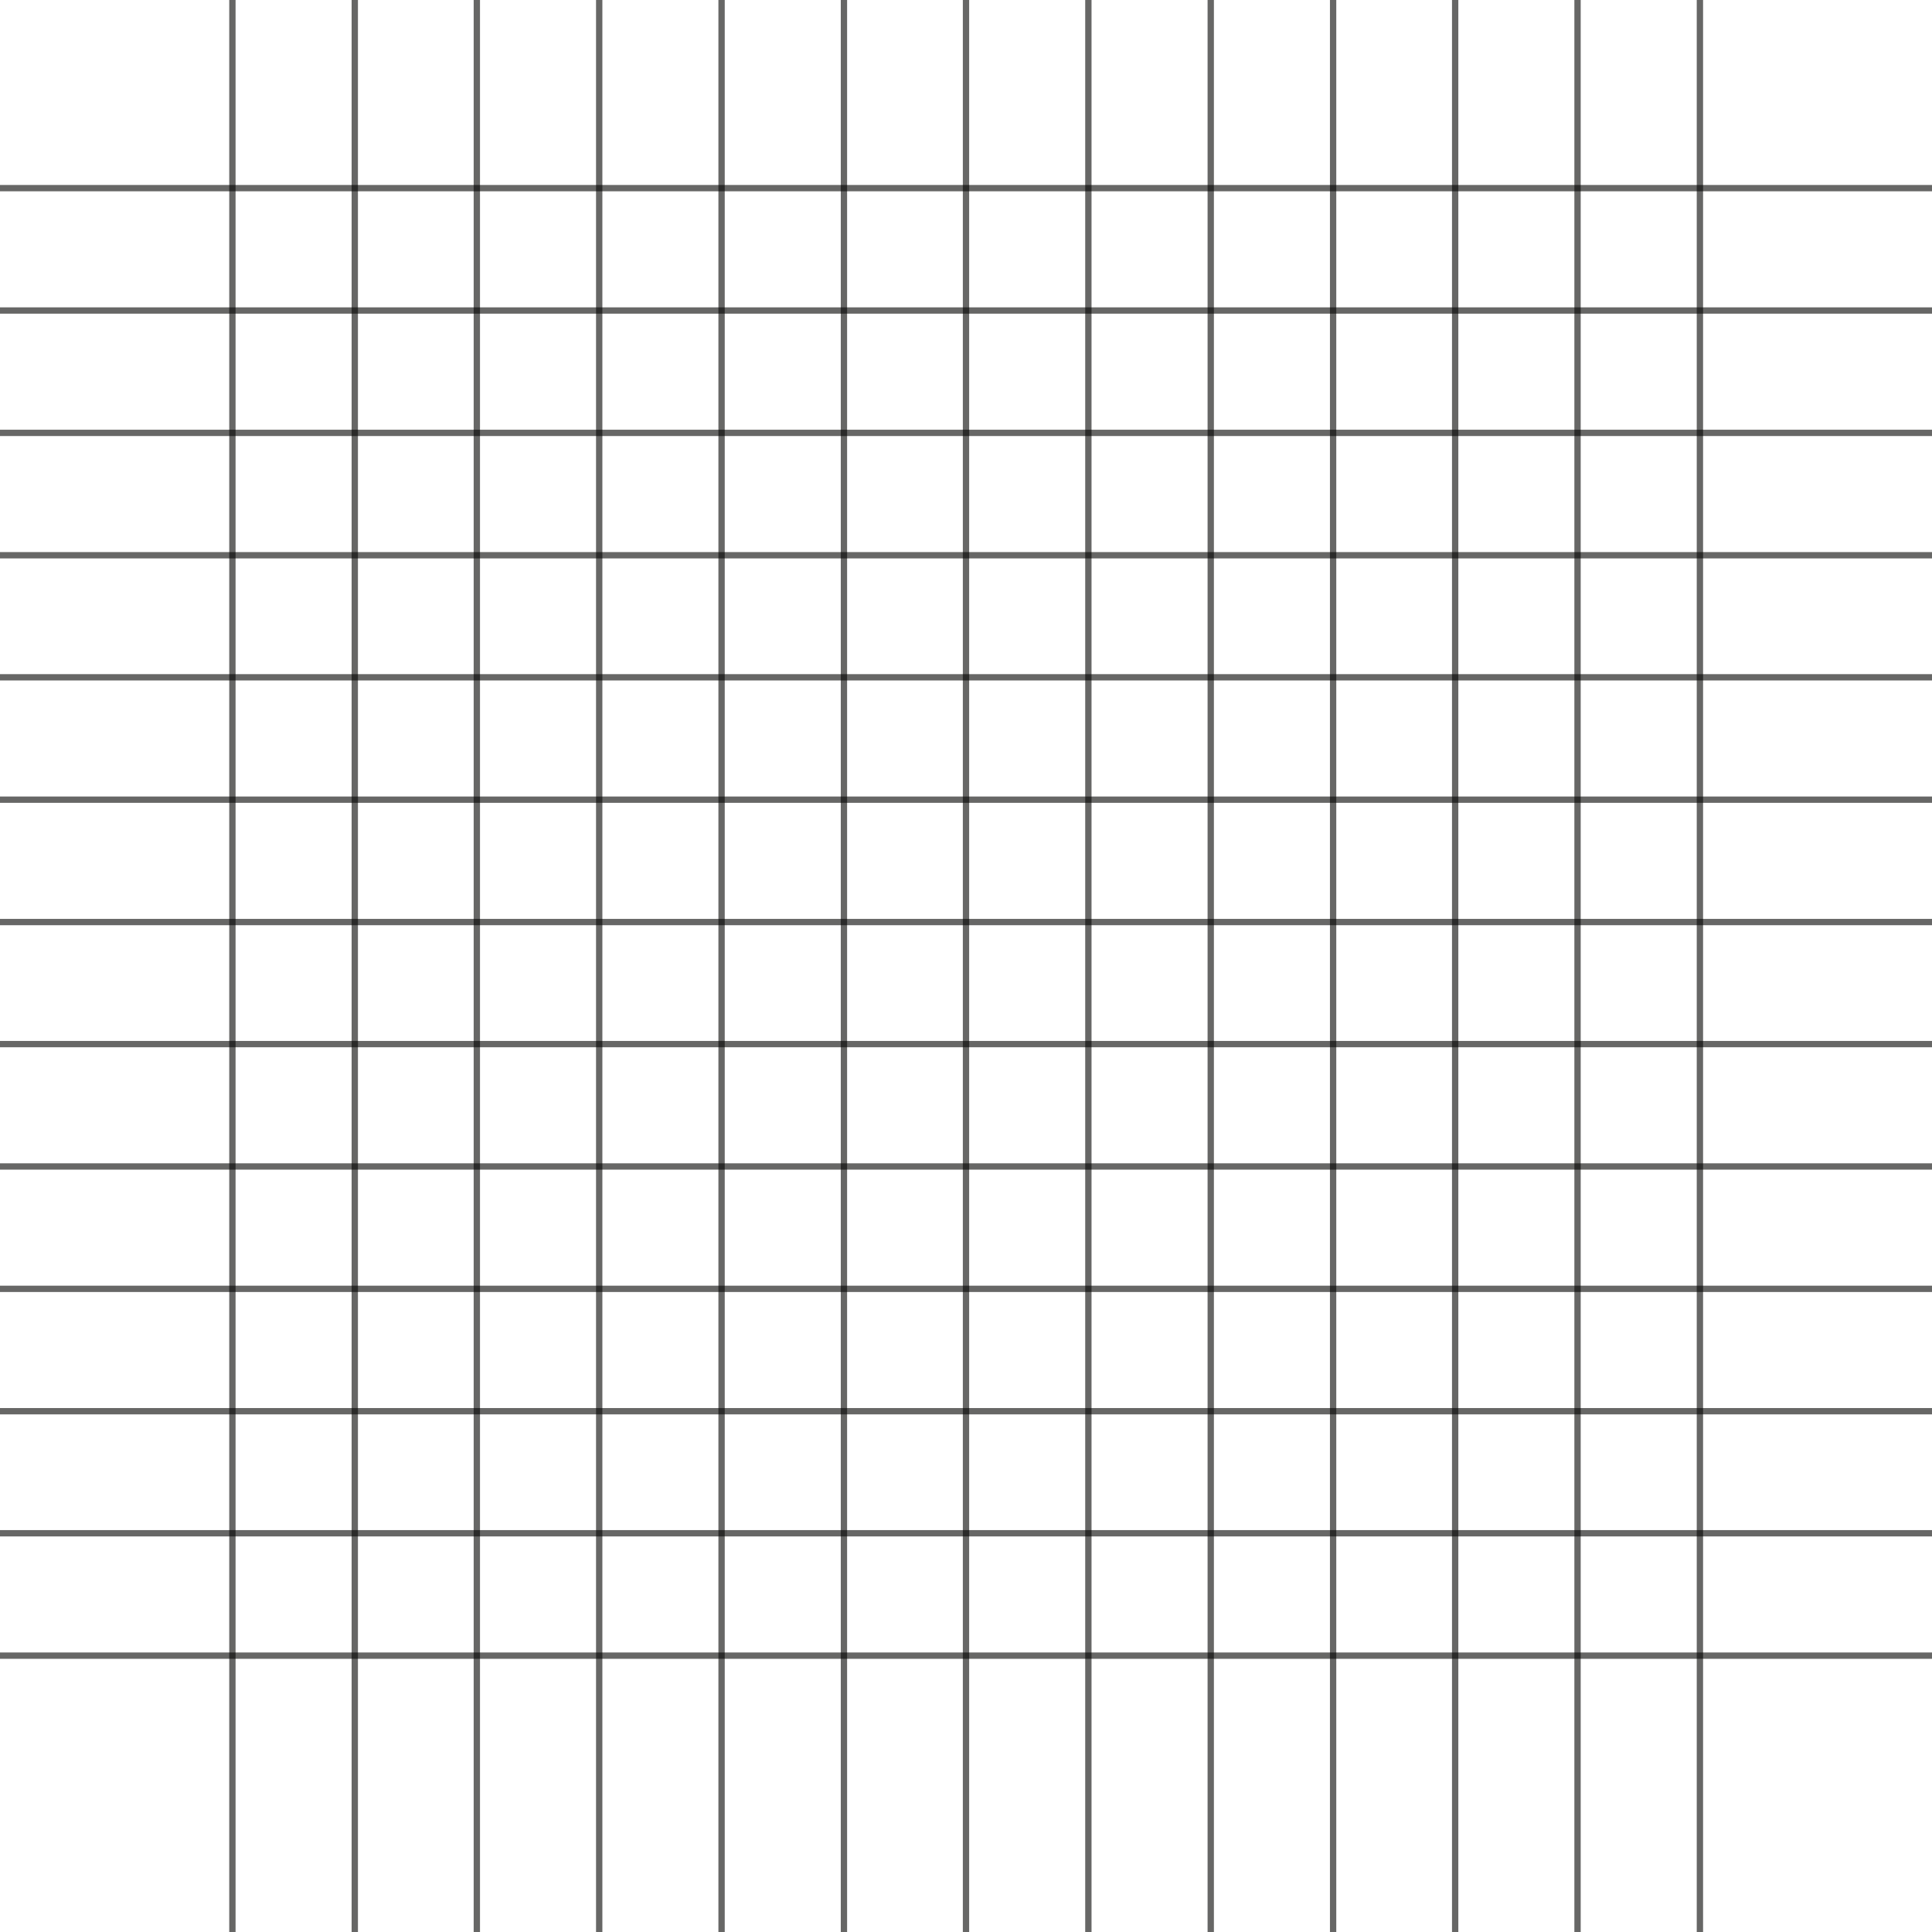 <?xml version="1.0" encoding="UTF-8" standalone="no"?><svg xmlns="http://www.w3.org/2000/svg" xmlns:xlink="http://www.w3.org/1999/xlink" fill="#000000" height="61.1" preserveAspectRatio="xMidYMid meet" version="1" viewBox="-0.0 0.0 61.1 61.1" width="61.1" zoomAndPan="magnify"><g data-name="Layer 2"><g data-name="Layer 1" fill="#010100"><g id="change1_2" opacity="0.6"><path d="M7.25 0H7.45V61.1H7.25z" fill="inherit"/><path d="M11.12 0H11.32V61.1H11.12z" fill="inherit"/><path d="M14.98 0H15.18V61.1H14.98z" fill="inherit"/><path d="M18.85 0H19.05V61.1H18.85z" fill="inherit"/><path d="M22.72 0H22.92V61.1H22.72z" fill="inherit"/><path d="M26.59 0H26.79V61.1H26.59z" fill="inherit"/><path d="M30.45 0H30.65V61.1H30.45z" fill="inherit"/><path d="M34.32 0H34.52V61.1H34.32z" fill="inherit"/><path d="M38.19 0H38.39V61.1H38.19z" fill="inherit"/><path d="M42.06 0H42.26V61.1H42.06z" fill="inherit"/><path d="M45.92 0H46.12V61.1H45.92z" fill="inherit"/><path d="M49.79 0H49.99V61.1H49.79z" fill="inherit"/><path d="M53.66 0H53.86V61.1H53.66z" fill="inherit"/></g><g id="change1_1" opacity="0.6"><path d="M30.45 21.81H30.65V82.91H30.45z" fill="inherit" transform="rotate(-90 30.55 52.36)"/><path d="M30.45 17.94H30.65V79.04H30.45z" fill="inherit" transform="rotate(-90 30.55 48.49)"/><path d="M30.45 14.07H30.65V75.17H30.45z" fill="inherit" transform="rotate(-90 30.555 44.625)"/><path d="M30.45 10.21H30.65V71.31H30.45z" fill="inherit" transform="rotate(-90 30.55 40.76)"/><path d="M30.45 6.34H30.65V67.44H30.45z" fill="inherit" transform="rotate(-90 30.55 36.89)"/><path d="M30.45 2.47H30.65V63.57H30.45z" fill="inherit" transform="rotate(-90 30.55 33.02)"/><path d="M30.45 -1.4H30.65V59.7H30.45z" fill="inherit" transform="rotate(-90 30.555 29.155)"/><path d="M30.45 -5.26H30.65V55.84H30.45z" fill="inherit" transform="rotate(-90 30.55 25.29)"/><path d="M30.45 -9.13H30.65V51.97H30.45z" fill="inherit" transform="rotate(-90 30.55 21.42)"/><path d="M30.45 -13H30.65V48.1H30.45z" fill="inherit" transform="rotate(-90 30.555 17.555)"/><path d="M30.45 -16.86H30.65V44.24H30.45z" fill="inherit" transform="rotate(-90 30.55 13.69)"/><path d="M30.45 -20.73H30.65V40.37H30.45z" fill="inherit" transform="rotate(-90 30.55 9.82)"/><path d="M30.45 -24.6H30.65V36.5H30.45z" fill="inherit" transform="rotate(-90 30.55 5.95)"/></g></g></g></svg>